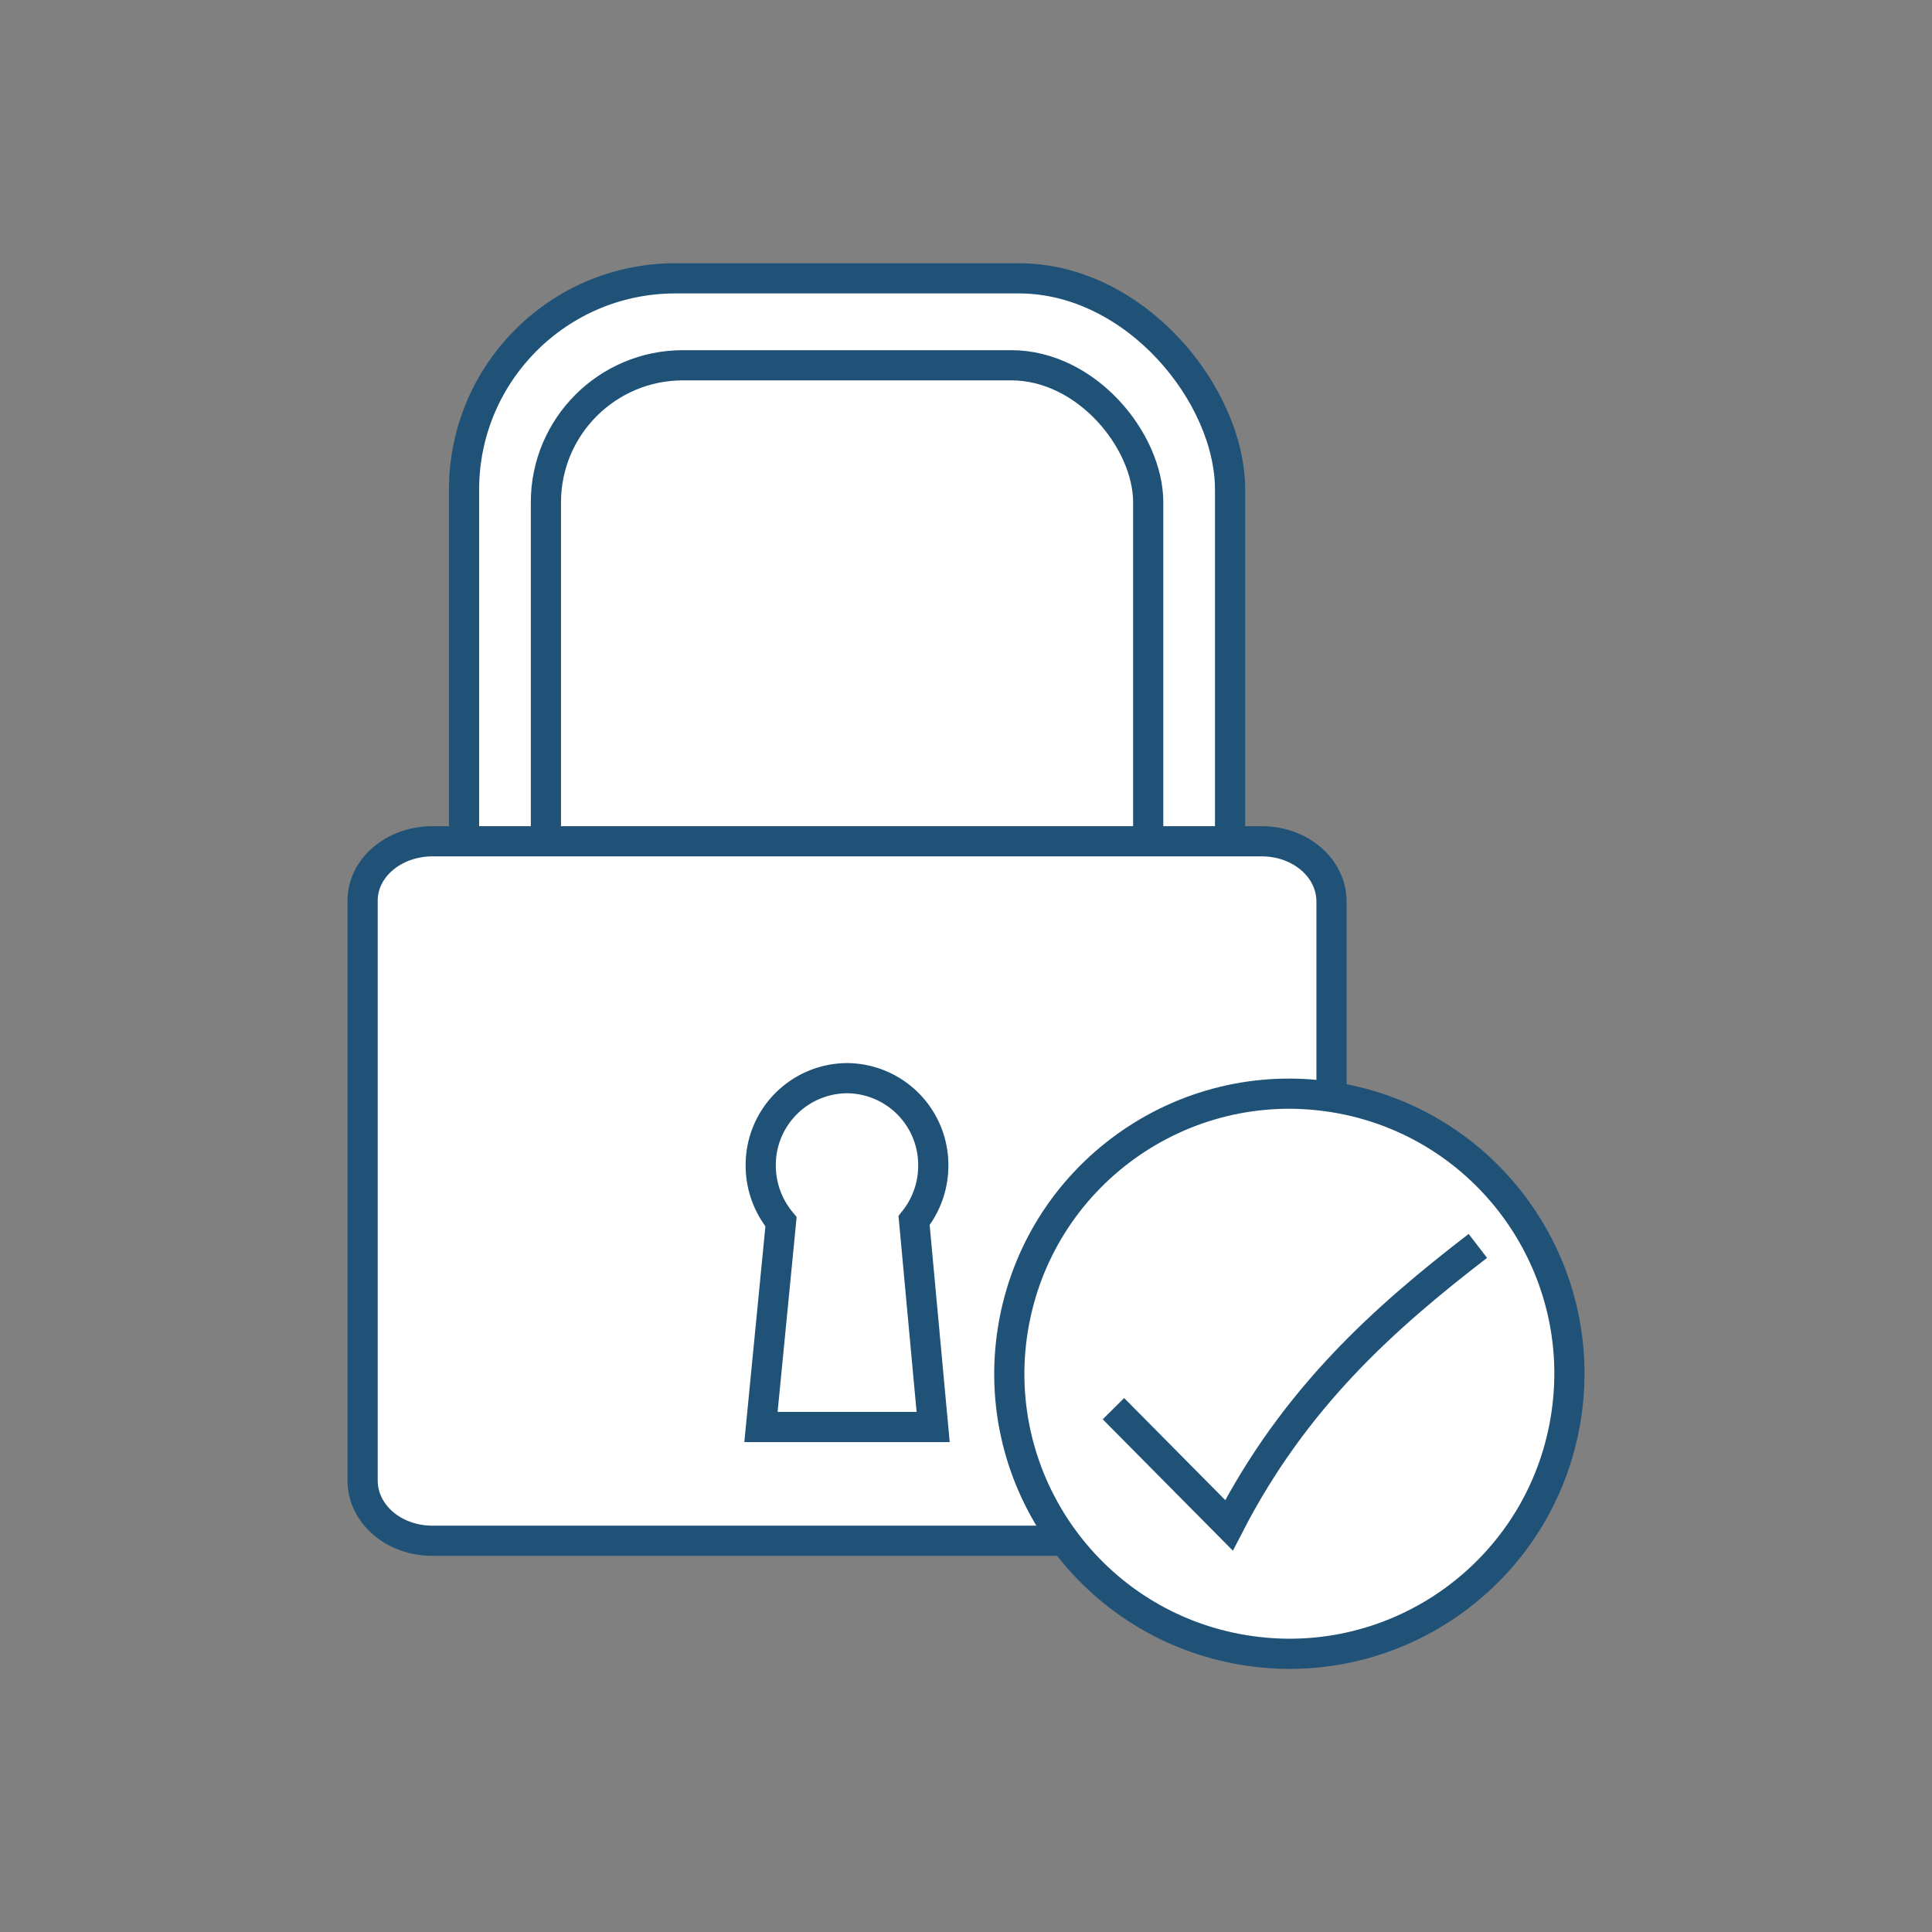<svg xmlns="http://www.w3.org/2000/svg" viewBox="0 0 160 160" width="160" height="160"><rect x="0" y="0" width="160" height="160" fill="#808080" stroke="none"/><defs><style>.a{fill:#fff;stroke:#205278;stroke-width:2.5px}</style></defs><rect class="a" x="38.43" y="23.05" width="63.44" height="67.53" rx="17.5" ry="17.5"/><rect class="a" x="45.21" y="30.25" width="49.88" height="53.13" rx="11.35" ry="11.35"/><path class="a" d="M35.82 69.67h68.66c3.21 0 5.79 2.21 5.79 5v47.93c0 2.75-2.58 5-5.79 5H35.82c-3.21 0-5.79-2.21-5.79-5V74.63c-.03-2.75 2.58-4.96 5.79-4.96z"/><path class="a" d="M70.15 89.29A7.19 7.19 0 0 0 63 96.53a7.29 7.29 0 0 0 1.68 4.65l-1.66 17h14.26l-1.58-17.1a7.28 7.28 0 0 0 1.59-4.55 7.19 7.19 0 0 0-7.14-7.24z"/><circle class="a" cx="106.78" cy="113.76" r="23.19" transform="rotate(-80.78 106.784 113.764)"/><path class="a" d="M92.21 116.66l9.57 9.66c5.45-10.59 12.87-17.18 20.61-23.14"/></svg>